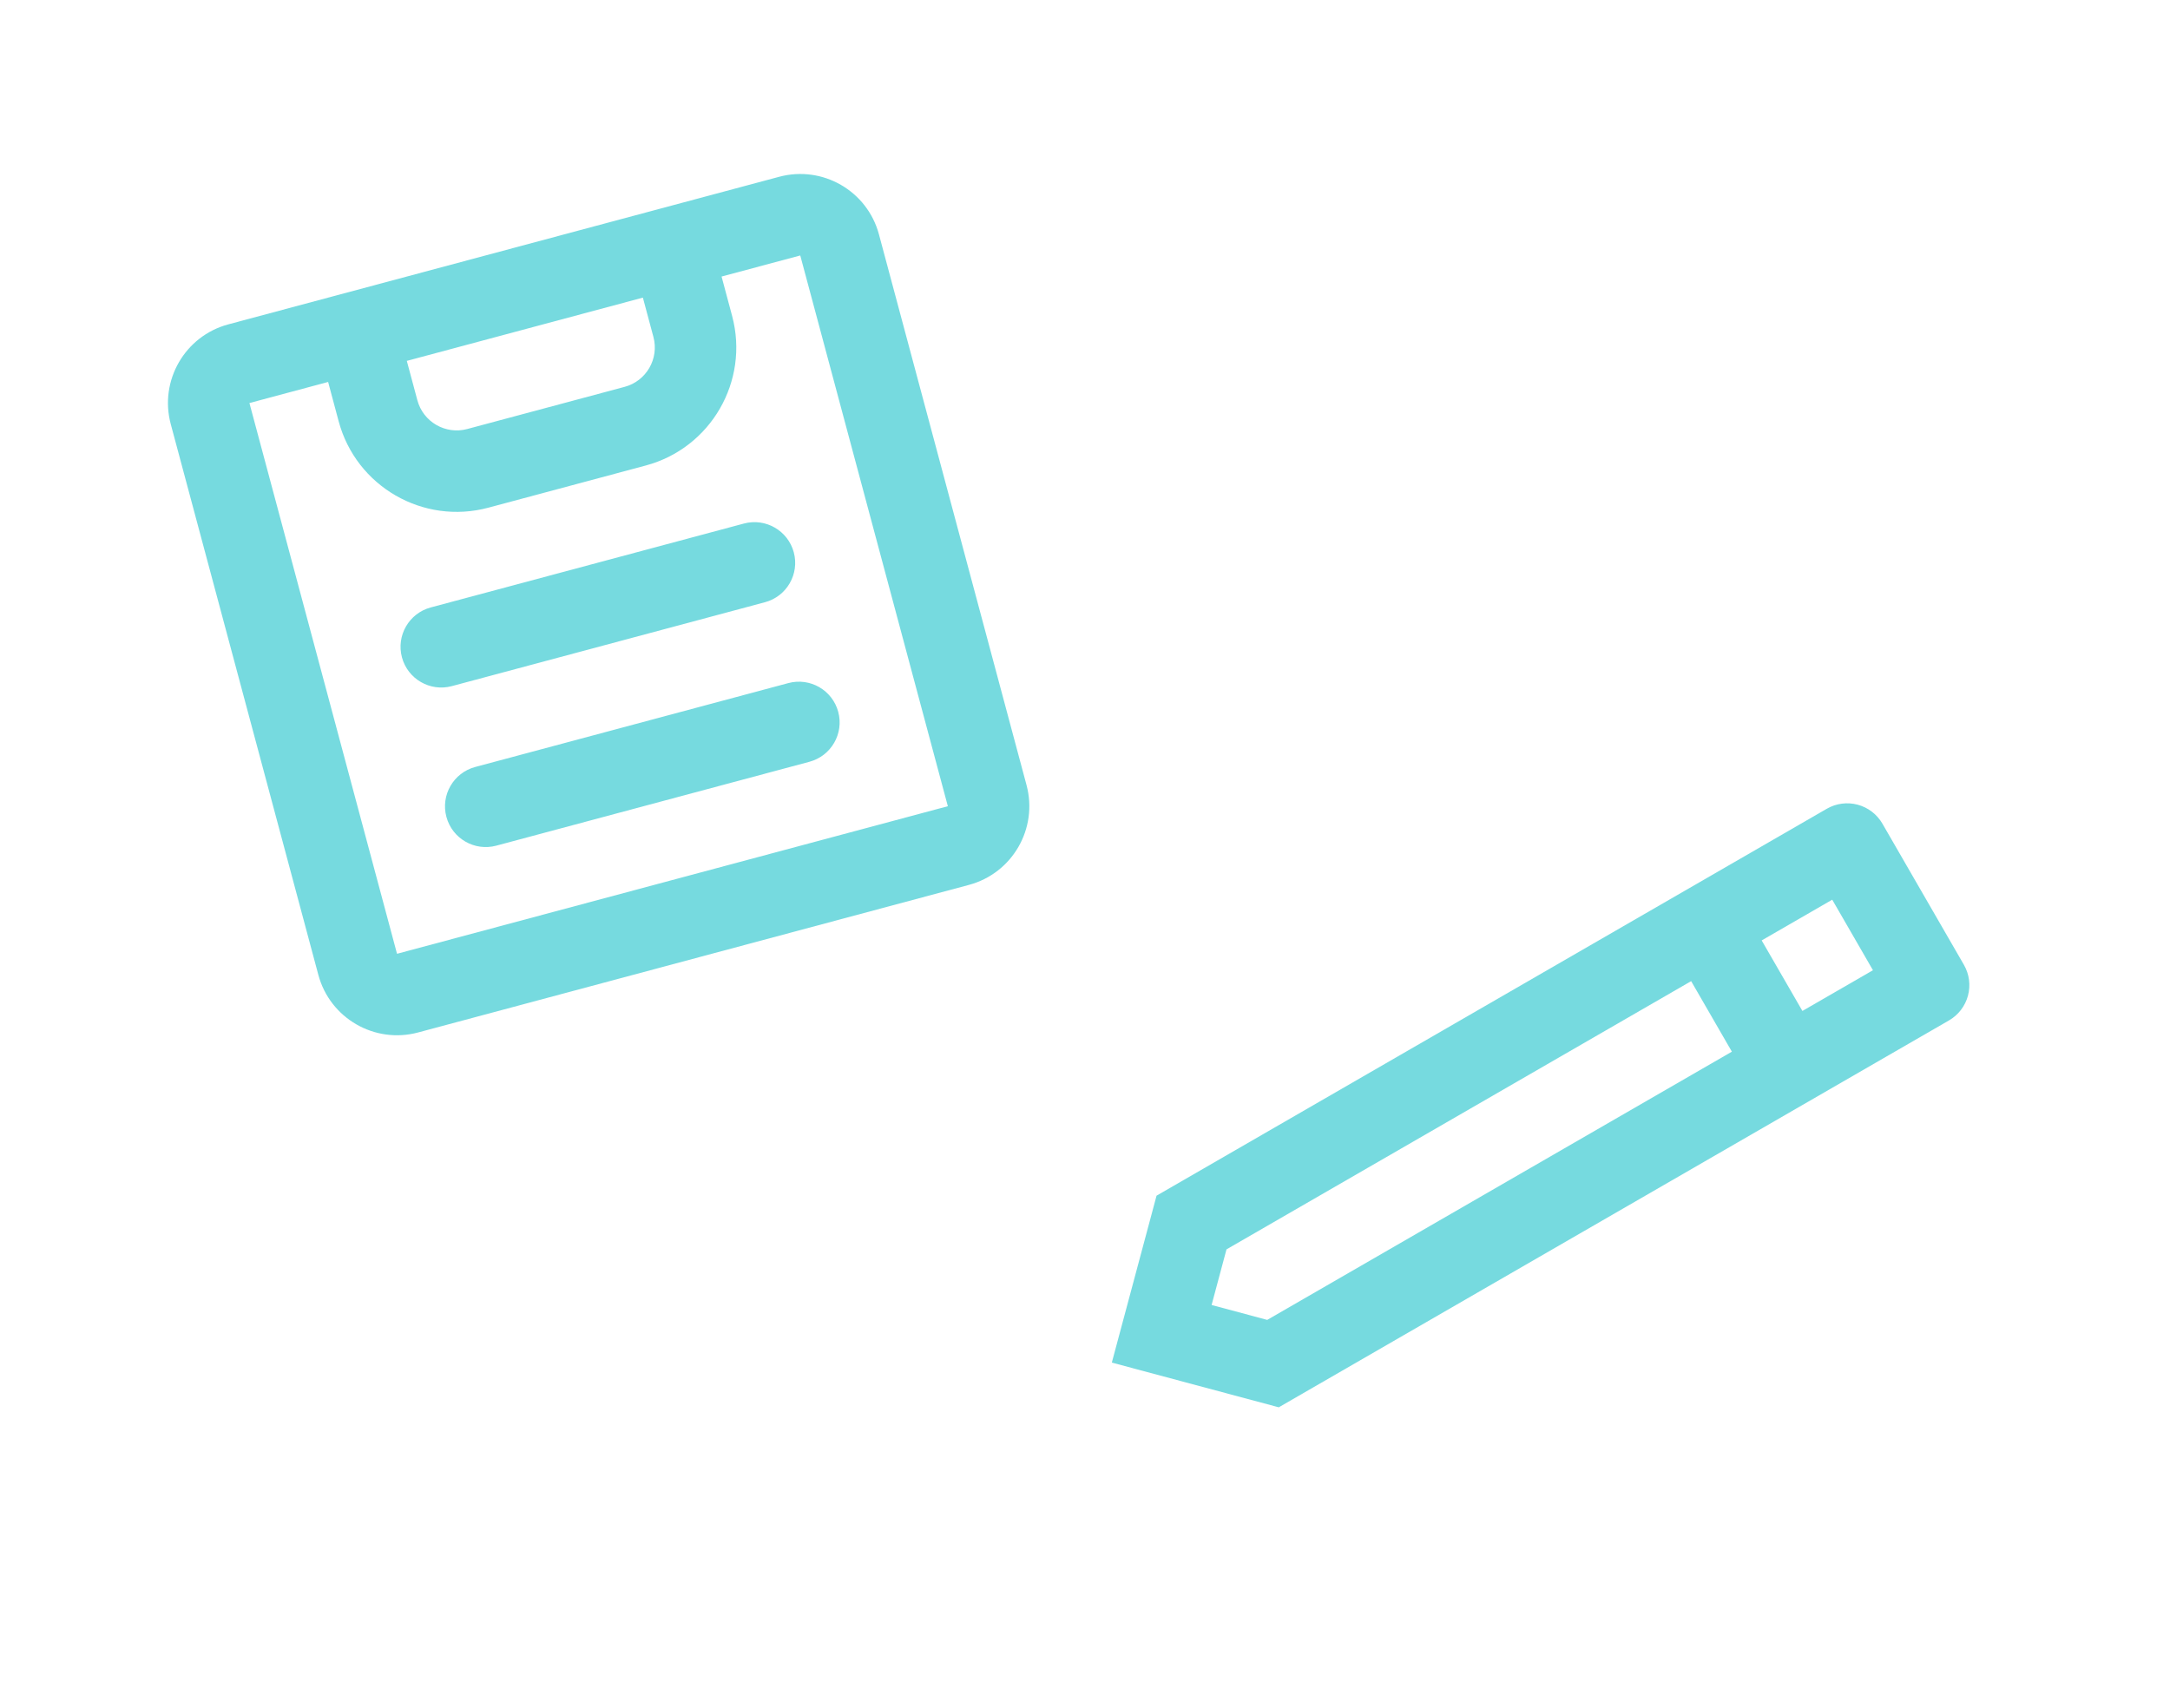 <svg width="202" height="159" viewBox="0 0 202 159" fill="none" xmlns="http://www.w3.org/2000/svg">
    <path fill-rule="evenodd" clip-rule="evenodd" d="M15.895 39.485C14.811 35.44 17.211 31.281 21.257 30.197L72.531 16.459C76.577 15.374 80.735 17.775 81.819 21.821L95.558 73.095C96.642 77.141 94.241 81.299 90.196 82.383L38.921 96.122C34.876 97.206 30.718 94.805 29.634 90.76L15.895 39.485ZM23.219 37.523L30.544 35.56L31.525 39.222C33.151 45.29 39.389 48.892 45.457 47.266L60.107 43.34C66.175 41.714 69.776 35.477 68.15 29.409L67.169 25.746L74.494 23.784L88.233 75.058L36.958 88.797L23.219 37.523ZM38.851 37.26L37.869 33.598L59.844 27.709L60.826 31.372C61.367 33.395 60.167 35.474 58.144 36.016L43.495 39.941C41.472 40.483 39.393 39.283 38.851 37.26ZM40.096 56.553C38.074 57.095 36.873 59.174 37.415 61.197C37.957 63.219 40.036 64.42 42.059 63.878L71.21 56.067C73.233 55.525 74.434 53.446 73.892 51.423C73.35 49.4 71.27 48.2 69.248 48.742L40.096 56.553ZM44.235 71.406C42.212 71.948 41.012 74.027 41.554 76.05C42.096 78.073 44.175 79.273 46.198 78.731L75.349 70.92C77.372 70.378 78.572 68.299 78.03 66.276C77.488 64.254 75.409 63.053 73.386 63.595L44.235 71.406Z" fill="#76DADF"/>
    <g clip-path="url(#clip0_201_1759)">
        <path d="M161.216 97.91L157.425 91.344L114.172 116.316L112.785 121.494L117.963 122.882L161.216 97.91ZM167.782 94.119L174.349 90.328L170.558 83.761L163.991 87.553L167.782 94.119ZM119.033 131.019L103.497 126.857L107.661 111.317L170.051 75.296C170.922 74.793 171.956 74.657 172.927 74.917C173.899 75.178 174.727 75.813 175.229 76.683L182.814 89.821C183.317 90.692 183.453 91.726 183.193 92.698C182.933 93.669 182.297 94.497 181.427 95L119.037 131.02L119.033 131.019Z" fill="#76DADF"/>
    </g>
    <defs>
        <clipPath id="clip0_201_1759">
            <rect width="91" height="91" fill="white" transform="translate(113.117 47) rotate(15)"/>
        </clipPath>
    </defs>
</svg>
